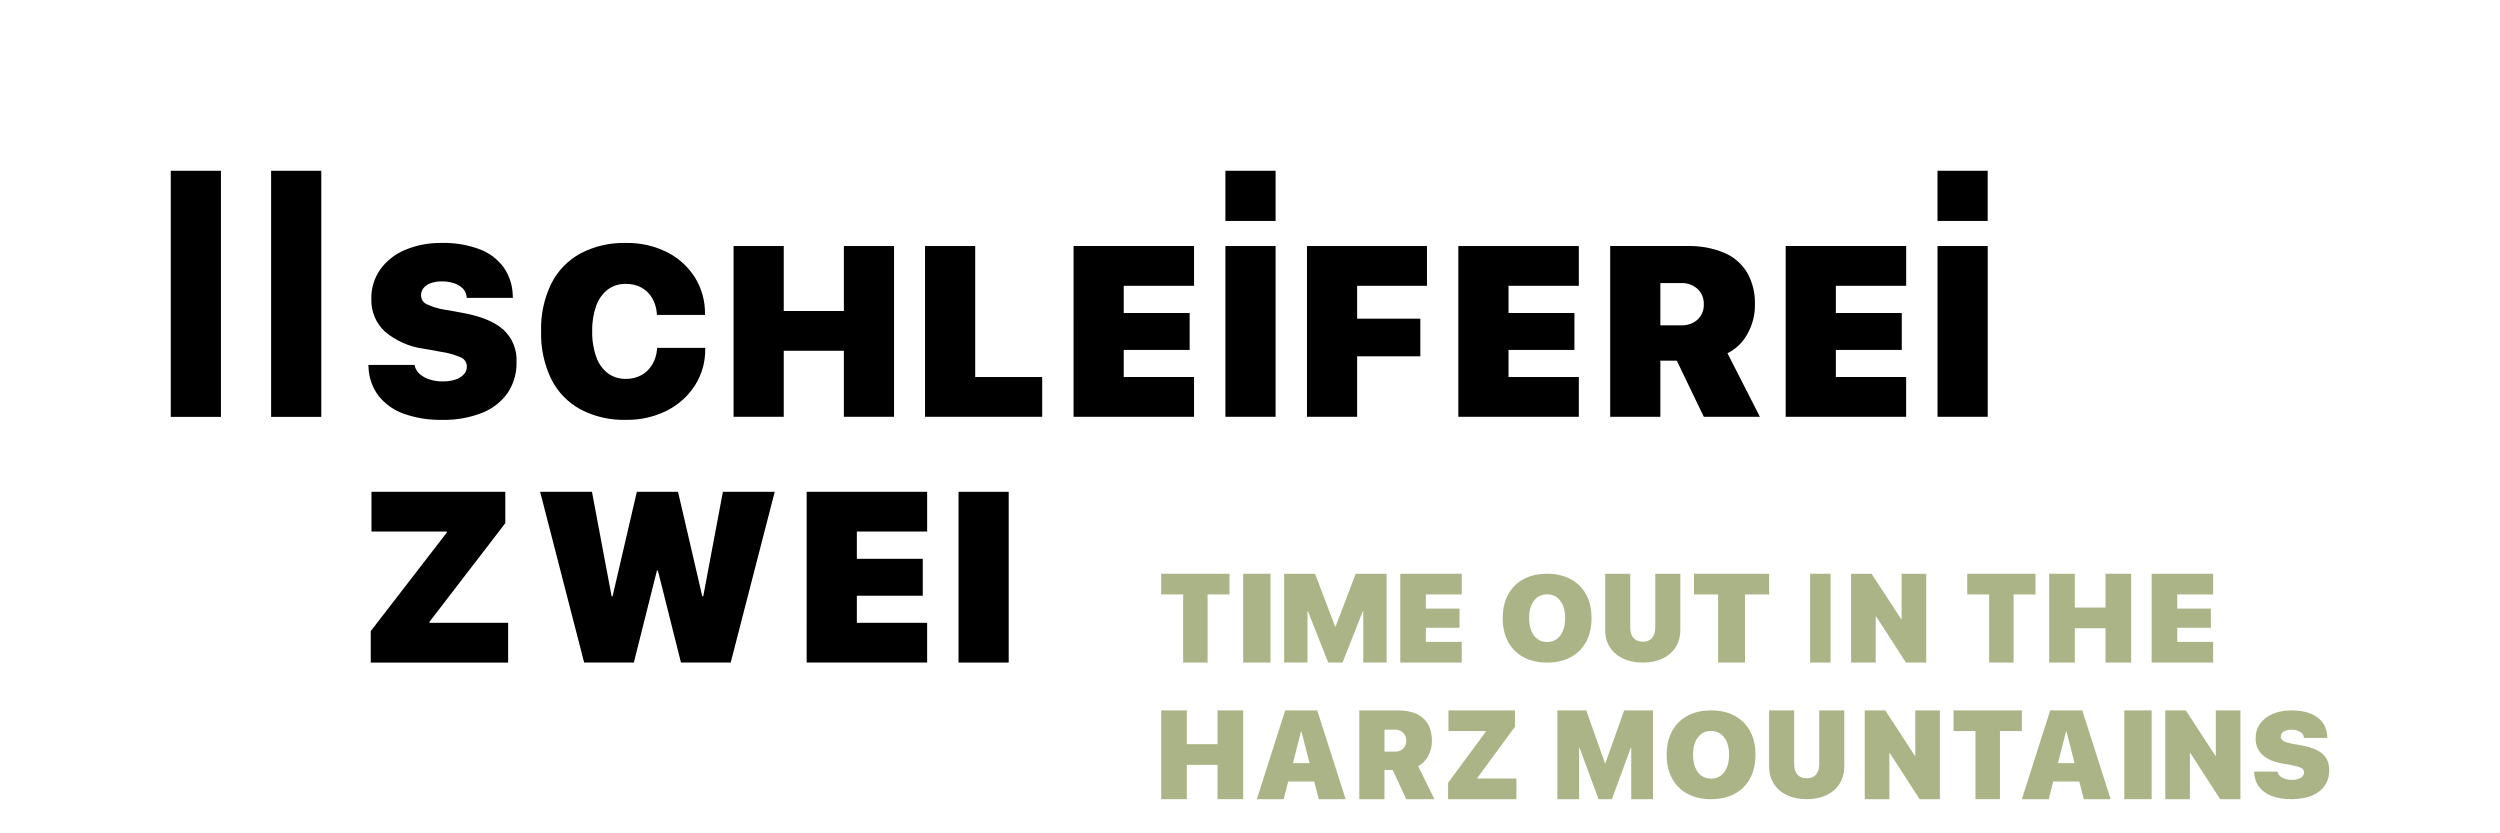 <svg width="366" height="122" viewBox="0 0 366 122" fill="none" xmlns="http://www.w3.org/2000/svg">
<path d="M59.104 60.568C57.652 60.057 56.373 59.147 55.414 57.943C54.508 56.732 53.996 55.271 53.95 53.759L53.932 53.43H60.689L60.724 53.586C60.834 54.046 61.089 54.459 61.451 54.764C61.872 55.121 62.361 55.389 62.889 55.552C63.505 55.748 64.148 55.845 64.794 55.838C65.438 55.852 66.079 55.759 66.691 55.561C67.156 55.415 67.577 55.152 67.913 54.798C68.193 54.497 68.347 54.101 68.346 53.69V53.672C68.351 53.392 68.273 53.115 68.123 52.878C67.972 52.641 67.755 52.453 67.499 52.338C66.565 51.928 65.58 51.648 64.57 51.506L62.057 51.055C59.952 50.787 57.969 49.914 56.349 48.543C55.697 47.937 55.183 47.198 54.84 46.376C54.498 45.554 54.336 44.668 54.365 43.778V43.761C54.328 42.207 54.793 40.682 55.691 39.412C56.624 38.15 57.885 37.168 59.337 36.572C61.011 35.878 62.81 35.536 64.622 35.568C66.541 35.514 68.453 35.832 70.252 36.503C71.652 37.032 72.868 37.955 73.752 39.163C74.576 40.36 75.034 41.772 75.068 43.226L75.086 43.607H68.329L68.312 43.433C68.272 42.987 68.079 42.567 67.766 42.247C67.411 41.894 66.978 41.63 66.501 41.476C65.924 41.283 65.317 41.189 64.708 41.199C64.133 41.183 63.56 41.274 63.019 41.467C62.615 41.608 62.258 41.86 61.988 42.192C61.761 42.487 61.639 42.85 61.642 43.223V43.24C61.641 43.517 61.721 43.787 61.871 44.02C62.021 44.252 62.236 44.435 62.488 44.548C63.351 44.946 64.267 45.218 65.208 45.354L67.721 45.804C70.402 46.289 72.388 47.104 73.68 48.247C74.335 48.849 74.849 49.588 75.184 50.412C75.52 51.235 75.669 52.123 75.621 53.011V53.029C75.659 54.618 75.209 56.181 74.33 57.507C73.4 58.828 72.101 59.846 70.597 60.435C68.721 61.167 66.718 61.518 64.706 61.466C62.8 61.508 60.901 61.204 59.104 60.568V60.568Z" fill="black"/>
<path d="M107.393 36.019H114.74V45.529H123.543V36.019H130.888V61.018H123.543V51.352H114.74V61.018H107.393V36.019Z" fill="black"/>
<path d="M135.424 36.019H142.77V55.197H152.577V61.018H135.424V36.019Z" fill="black"/>
<path d="M157.17 36.019H174.808V41.84H164.515V45.824H174.165V51.23H164.515V55.197H174.806V61.018H157.167L157.17 36.019Z" fill="black"/>
<path d="M179.4 36.019H186.746V61.018H179.4V36.019Z" fill="black"/>
<path d="M191.34 36.019H208.909V41.84H198.684V46.656H207.936V52.165H198.684V61.018H191.34V36.019Z" fill="black"/>
<path d="M213.501 36.019H231.14V41.84H220.847V45.824H230.497V51.23H220.847V55.197H231.14V61.018H213.501V36.019Z" fill="black"/>
<path d="M235.732 36.019H246.993C248.853 35.964 250.704 36.3 252.426 37.006C253.819 37.596 254.991 38.608 255.777 39.899C256.579 41.325 256.975 42.943 256.921 44.577V44.612C256.937 46.11 256.557 47.586 255.821 48.891C255.163 50.111 254.144 51.097 252.902 51.713L257.649 61.017H249.436L245.485 52.804H243.078V61.018H235.732V36.019ZM246.144 47.625C247.021 47.668 247.88 47.364 248.535 46.778C248.834 46.494 249.069 46.149 249.224 45.767C249.38 45.384 249.452 44.973 249.436 44.561V44.526C249.451 44.111 249.377 43.698 249.218 43.314C249.06 42.93 248.822 42.584 248.519 42.3C247.87 41.715 247.018 41.407 246.145 41.442H243.078V47.625H246.144Z" fill="black"/>
<path d="M261.424 36.019H279.063V41.84H268.77V45.824H278.42V51.23H268.77V55.197H279.061V61.018H261.422L261.424 36.019Z" fill="black"/>
<path d="M283.655 36.019H291.001V61.018H283.655V36.019Z" fill="black"/>
<path d="M54.278 92.392L65.418 77.96V77.819H54.383V71.998H73.977V76.589L62.872 91.04V91.181H74.393V97.002H54.278V92.392Z" fill="black"/>
<path d="M79.076 72.001H86.664L89.54 87.298H89.681L93.233 72.001H99.262L102.814 87.298H102.955L105.831 72.001H113.419L106.974 97H99.695L96.314 83.538H96.173L92.795 96.999H85.52L79.076 72.001Z" fill="black"/>
<path d="M118.097 72.001H135.735V77.821H125.442V81.806H135.092V87.212H125.442V91.179H135.733V97H118.094L118.097 72.001Z" fill="black"/>
<path d="M140.327 72.001H147.673V97H140.327V72.001Z" fill="black"/>
<path d="M39.691 25H47.037V61.031H39.691V25Z" fill="black"/>
<path d="M25 25H32.346V61.031H25V25Z" fill="black"/>
<path d="M186.746 25H179.4V32.346H186.746V25Z" fill="black"/>
<path d="M290.996 25H283.65V32.346H290.996V25Z" fill="black"/>
<path d="M84.997 59.944C83.155 58.94 81.661 57.4 80.716 55.527C79.66 53.343 79.146 50.936 79.217 48.511V48.494C79.145 46.07 79.662 43.665 80.724 41.486C81.675 39.618 83.17 38.084 85.012 37.085C87.046 36.032 89.314 35.51 91.604 35.569C93.716 35.521 95.806 35.991 97.694 36.938C99.361 37.785 100.765 39.069 101.757 40.654C102.734 42.244 103.239 44.08 103.212 45.946V46.102H96.178L96.161 45.894C96.107 45.111 95.879 44.351 95.493 43.668C95.128 43.024 94.595 42.491 93.952 42.125C93.233 41.733 92.423 41.538 91.604 41.561C90.668 41.538 89.751 41.824 88.994 42.375C88.214 42.982 87.625 43.8 87.296 44.731C86.869 45.931 86.667 47.198 86.699 48.471V48.488C86.667 49.775 86.87 51.058 87.296 52.273C87.621 53.217 88.214 54.045 89.003 54.656C89.763 55.205 90.681 55.491 91.618 55.47C92.403 55.484 93.178 55.3 93.871 54.933C94.527 54.577 95.077 54.054 95.465 53.417C95.884 52.719 96.133 51.933 96.193 51.122L96.21 50.931H103.244V51.122C103.269 52.983 102.755 54.813 101.762 56.388C100.753 57.968 99.338 59.248 97.665 60.096C95.786 61.04 93.704 61.51 91.602 61.465C89.307 61.526 87.034 61.002 84.997 59.944V59.944Z" fill="black"/>
<path d="M173.209 87.027H170V84H180V87.027H176.79V97H173.209V87.027Z" fill="#ABB486"/>
<path d="M182 84H186V97H182V84Z" fill="#ABB486"/>
<path d="M188 84H192.523L195.468 91.738H195.532L198.477 84H203V96.999H199.584V89.468H197.766L201.541 84.36L196.547 96.999H194.451L189.458 84.361L193.234 89.469H191.415V97H188V84Z" fill="#ABB486"/>
<path d="M205 84H214V87.027H208.748V89.099H213.673V91.91H208.748V93.973H214V97H205V84Z" fill="#ABB486"/>
<path d="M223.04 96.213C222.068 95.689 221.319 94.939 220.791 93.965C220.264 92.991 220 91.837 220 90.504V90.487C220 89.153 220.265 88.001 220.796 87.03C221.327 86.059 222.078 85.311 223.049 84.787C224.021 84.262 225.168 84 226.492 84C227.827 84 228.981 84.264 229.956 84.791C230.93 85.319 231.682 86.067 232.209 87.035C232.736 88.003 233 89.153 233 90.487V90.504C233 91.837 232.736 92.99 232.209 93.961C231.682 94.932 230.932 95.681 229.961 96.208C228.989 96.736 227.833 97 226.492 97C225.162 97 224.011 96.737 223.04 96.213ZM227.903 93.566C228.296 93.282 228.601 92.878 228.815 92.357C229.029 91.835 229.136 91.218 229.136 90.505V90.488C229.136 89.769 229.028 89.15 228.81 88.631C228.593 88.113 228.285 87.713 227.889 87.431C227.493 87.15 227.026 87.009 226.49 87.009C225.965 87.009 225.504 87.148 225.109 87.427C224.712 87.706 224.406 88.104 224.188 88.623C223.971 89.141 223.862 89.763 223.862 90.488V90.505C223.862 91.224 223.971 91.844 224.188 92.365C224.406 92.887 224.711 93.289 225.105 93.57C225.498 93.851 225.96 93.992 226.49 93.992C227.038 93.992 227.509 93.85 227.903 93.566Z" fill="#ABB486"/>
<path d="M237.611 96.412C236.787 96.02 236.146 95.466 235.687 94.748C235.23 94.032 235 93.189 235 92.221V84H238.666V91.85C238.666 92.523 238.824 93.038 239.138 93.399C239.451 93.758 239.906 93.939 240.5 93.939C241.1 93.939 241.555 93.758 241.866 93.399C242.177 93.038 242.333 92.522 242.333 91.85V84H246V92.221C246 93.183 245.773 94.022 245.316 94.739C244.861 95.456 244.221 96.013 243.396 96.407C242.572 96.802 241.603 97 240.491 97C239.395 97 238.435 96.804 237.611 96.411L237.611 96.412Z" fill="#ABB486"/>
<path d="M251.53 87.027H248V84H259V87.027H255.469V97H251.53V87.027Z" fill="#ABB486"/>
<path d="M265 84H268V97H265V84Z" fill="#ABB486"/>
<path d="M271 84H274L279.288 92.108L276.925 90.649H278.396V84H282V97H279.033L273.72 88.784L276.075 90.244H274.604V97H271V84Z" fill="#ABB486"/>
<path d="M291.209 87.027H288V84H298V87.027H294.79V97H291.209V87.027Z" fill="#ABB486"/>
<path d="M300 84H303.752V88.946H308.247V84H312V97H308.247V91.973H303.752V97H300V84Z" fill="#ABB486"/>
<path d="M315 84H324V87.027H318.748V89.099H323.673V91.91H318.748V93.973H324V97H315V84Z" fill="#ABB486"/>
<path d="M170 104H173.752V108.946H178.247V104H182V117H178.247V111.973H173.752V117H170V104Z" fill="#ABB486"/>
<path d="M188.154 104H191.682V107.099H190.465L187.934 117H184L188.154 104ZM187.387 111.721H193.614L194.39 114.415H186.611L187.387 111.721ZM190.535 107.099V104H192.846L197 117H193.066L190.535 107.099Z" fill="#ABB486"/>
<path d="M199 104.001H204.651C205.73 104.001 206.639 104.172 207.378 104.514C208.117 104.857 208.677 105.358 209.06 106.019C209.443 106.679 209.635 107.49 209.635 108.451V108.468C209.635 109.279 209.45 110.021 209.082 110.693C208.715 111.366 208.226 111.855 207.617 112.162L210 117H205.878L203.896 112.73H202.687V117H199.001V104L199 104.001ZM204.226 110.037C204.724 110.037 205.124 109.89 205.425 109.595C205.726 109.3 205.878 108.917 205.878 108.443V108.424C205.878 107.95 205.724 107.564 205.417 107.267C205.109 106.97 204.713 106.821 204.226 106.821H202.686V110.037L204.226 110.037Z" fill="#ABB486"/>
<path d="M212 114.603L217.538 107.099V107.027H212.051V104H221.793V106.387L216.272 113.901V113.973H222V117H212V114.603Z" fill="#ABB486"/>
<path d="M228.001 104H232.222L234.97 111.739H235.031L237.778 104H242V117H238.812V109.468H237.115L240.638 104.36L235.978 116.999H234.022L229.361 104.36L232.885 109.468H231.187V117H228L228.001 104Z" fill="#ABB486"/>
<path d="M247.04 116.213C246.068 115.689 245.319 114.939 244.791 113.965C244.264 112.991 244 111.837 244 110.504V110.487C244 109.154 244.265 108.001 244.796 107.03C245.327 106.059 246.078 105.311 247.049 104.787C248.021 104.262 249.168 104 250.492 104C251.827 104 252.981 104.264 253.956 104.791C254.93 105.318 255.682 106.067 256.209 107.035C256.736 108.003 257 109.154 257 110.487V110.504C257 111.837 256.736 112.99 256.209 113.961C255.682 114.932 254.932 115.682 253.961 116.208C252.989 116.736 251.833 117 250.492 117C249.162 117 248.011 116.737 247.04 116.213ZM251.904 113.566C252.297 113.282 252.601 112.878 252.815 112.357C253.03 111.835 253.137 111.218 253.137 110.505V110.488C253.137 109.769 253.029 109.15 252.811 108.631C252.593 108.113 252.286 107.713 251.89 107.431C251.493 107.15 251.027 107.009 250.491 107.009C249.966 107.009 249.505 107.148 249.11 107.427C248.713 107.705 248.407 108.104 248.189 108.622C247.971 109.141 247.863 109.763 247.863 110.488V110.505C247.863 111.224 247.971 111.844 248.189 112.365C248.407 112.887 248.712 113.289 249.106 113.57C249.499 113.851 249.961 113.992 250.491 113.992C251.039 113.992 251.51 113.85 251.904 113.566Z" fill="#ABB486"/>
<path d="M261.611 116.412C260.787 116.02 260.146 115.466 259.687 114.748C259.23 114.032 259 113.189 259 112.221V104H262.666V111.85C262.666 112.523 262.824 113.039 263.138 113.399C263.451 113.758 263.906 113.939 264.5 113.939C265.1 113.939 265.555 113.758 265.866 113.399C266.177 113.039 266.333 112.523 266.333 111.85V104H270V112.221C270 113.183 269.773 114.022 269.316 114.739C268.861 115.456 268.221 116.013 267.396 116.407C266.572 116.803 265.603 117 264.491 117C263.395 117 262.435 116.804 261.611 116.411L261.611 116.412Z" fill="#ABB486"/>
<path d="M273 104H276L281.288 112.108L278.925 110.648H280.396V104.001H284V117H281.033L275.72 108.784L278.075 110.244H276.604V117H273V104Z" fill="#ABB486"/>
<path d="M289.209 107.027H286V104H296V107.027H292.79V117H289.209V107.027Z" fill="#ABB486"/>
<path d="M300.154 104H303.682V107.099H302.465L299.934 117H296L300.154 104ZM299.386 111.721H305.613L306.389 114.415H298.61L299.386 111.721ZM302.535 107.099V104H304.846L309 117H305.066L302.535 107.099Z" fill="#ABB486"/>
<path d="M311 104H315V117H311V104Z" fill="#ABB486"/>
<path d="M317 104H320L325.288 112.108L322.925 110.648H324.396V104.001H328V117H325.033L319.72 108.784L322.075 110.244H320.604V117H317V104Z" fill="#ABB486"/>
<path d="M332.622 116.548C331.823 116.246 331.2 115.807 330.752 115.23C330.303 114.654 330.056 113.953 330.009 113.13L330 112.965H333.426L333.443 113.043C333.496 113.269 333.619 113.467 333.813 113.634C334.006 113.802 334.248 113.935 334.542 114.03C334.835 114.127 335.157 114.174 335.509 114.174C335.883 114.174 336.204 114.128 336.471 114.035C336.737 113.942 336.943 113.814 337.09 113.652C337.236 113.49 337.31 113.304 337.31 113.096V113.087C337.31 112.791 337.166 112.569 336.879 112.418C336.592 112.267 336.097 112.128 335.395 112L334.121 111.774C332.862 111.554 331.898 111.134 331.227 110.514C330.556 109.894 330.221 109.096 330.221 108.123V108.113C330.221 107.273 330.445 106.545 330.893 105.931C331.34 105.316 331.956 104.841 332.742 104.504C333.526 104.168 334.42 104 335.421 104C336.551 104 337.503 104.156 338.275 104.469C339.049 104.782 339.639 105.227 340.049 105.804C340.459 106.381 340.682 107.06 340.717 107.844L340.727 108.035H337.3L337.292 107.948C337.268 107.717 337.176 107.519 337.015 107.353C336.853 107.188 336.64 107.058 336.374 106.966C336.107 106.873 335.804 106.827 335.465 106.827C335.126 106.827 334.84 106.871 334.609 106.961C334.378 107.051 334.203 107.173 334.087 107.327C333.969 107.48 333.911 107.653 333.911 107.844V107.853C333.911 108.137 334.054 108.356 334.342 108.509C334.628 108.663 335.088 108.797 335.721 108.914L336.994 109.139C338.353 109.383 339.361 109.792 340.016 110.365C340.672 110.939 341 111.737 341 112.756V112.766C341 113.629 340.782 114.378 340.346 115.013C339.91 115.648 339.279 116.138 338.454 116.482C337.628 116.827 336.632 117 335.466 117C334.371 117 333.424 116.849 332.624 116.548H332.622Z" fill="#ABB486"/>
</svg>
